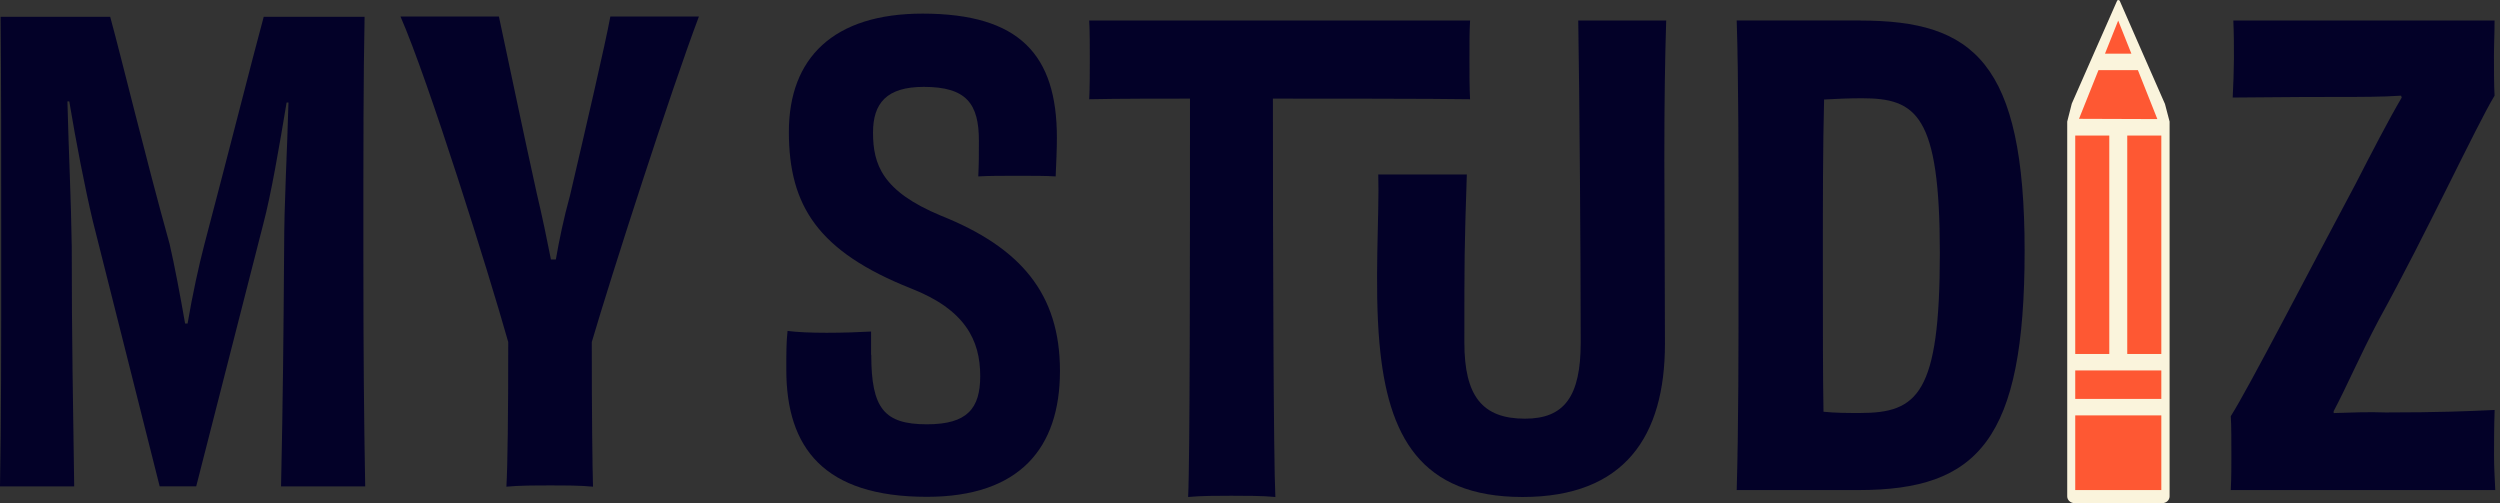 <svg width="159" height="32" viewBox="0 0 159 32" fill="none" xmlns="http://www.w3.org/2000/svg">
<rect x="0" y="0" width="159" height="32" fill="#333333" stroke="none"/>
<g id="Logo_propre" clip-path="url(#clip0_98_219)">
<path id="Vector" d="M17.875 30.93C17.993 25.394 18.032 21.494 18.071 15.72C18.071 12.935 18.267 9.589 18.346 6.521H18.228C17.758 9.346 17.243 12.374 16.733 14.288L12.479 30.93H10.155L5.901 14.05C5.391 11.899 4.837 9.035 4.406 6.448H4.288C4.367 9.674 4.523 12.697 4.563 15.686C4.563 21.539 4.641 25.439 4.719 30.936H0C0.078 26.634 0.078 22.298 0.078 15.963C0.078 9.629 0.078 4.97 0.039 1.07H7.009C7.759 3.815 9.215 9.867 10.788 15.522C11.101 16.875 11.46 18.788 11.773 20.577H11.93C12.243 18.743 12.641 16.914 12.994 15.561C14.488 9.906 16.028 3.815 16.772 1.07H23.188C23.11 4.97 23.11 9.431 23.11 15.963C23.11 22.496 23.149 26.634 23.227 30.936H17.87L17.875 30.93Z" fill="#030128"/>
<path id="Vector_2" d="M44.45 1.053C42.676 5.751 38.897 17.458 37.637 21.754C37.637 26.373 37.676 29.6 37.715 30.953C36.965 30.873 35.862 30.873 35 30.873C34.138 30.873 32.991 30.873 32.207 30.953C32.285 29.6 32.324 26.413 32.324 21.754C31.065 17.294 27.247 5.112 25.472 1.053H31.731C32.123 2.847 33.226 8.18 34.133 12.278C34.485 13.75 34.804 15.307 35.039 16.501H35.353C35.549 15.346 35.862 13.835 36.26 12.403C37.245 8.18 38.505 2.768 38.818 1.053H44.45Z" fill="#030128"/>
<g id="Group">
<g id="Group_2">
<path id="Vector_3" d="M137.689 6.606L136.217 3.255L135.724 2.128L134.817 0.057C134.784 -0.017 134.672 -0.017 134.644 0.057L133.731 2.128L133.233 3.255L131.766 6.589L131.475 7.733V26.888V31.57C131.475 31.808 131.688 32 131.945 32H137.516C137.773 32 137.986 31.808 137.986 31.57V7.733L137.689 6.6V6.606Z" fill="#FAF4DC"/>
<path id="Vector_4" d="M134.717 1.308L133.877 3.413H135.556L134.717 1.308Z" fill="#FF5833"/>
<path id="Vector_5" d="M135.971 4.461H133.463L132.225 7.557L137.208 7.574L135.971 4.461Z" fill="#FE5833"/>
<path id="Vector_6" d="M137.46 26.419H131.985V31.168H137.46V26.419Z" fill="#FE5833"/>
<path id="Vector_7" d="M134.151 8.621H131.985V22.513H134.151V8.621Z" fill="#FE5833"/>
<path id="Vector_8" d="M137.46 23.56H131.985V25.371H137.46V23.56Z" fill="#FE5833"/>
<path id="Vector_9" d="M137.46 8.621H135.293V22.513H137.46V8.621Z" fill="#FE5833"/>
</g>
<path id="Vector_10" d="M55.412 22.564C55.412 25.988 56.24 26.985 58.955 26.985C61.514 26.985 62.342 25.988 62.342 23.916C62.342 21.647 61.396 19.694 57.931 18.341C52.025 15.992 50.172 13.088 50.172 8.389C50.172 3.691 53.004 0.866 58.675 0.866C64.856 0.866 67.218 3.493 67.218 8.751C67.218 9.51 67.179 10.303 67.14 11.22C66.552 11.18 65.684 11.18 64.738 11.18C63.792 11.18 62.846 11.18 62.219 11.22C62.258 10.461 62.258 9.708 62.258 8.95C62.258 6.6 61.469 5.525 58.754 5.525C56.391 5.525 55.524 6.561 55.524 8.429C55.524 10.461 56.111 12.171 59.857 13.722C64.934 15.754 67.414 18.697 67.414 23.594C67.414 28.49 64.856 31.598 58.95 31.598C52.411 31.598 50.009 28.49 50.009 23.515C50.009 22.439 50.009 21.765 50.088 21.047C50.675 21.126 51.582 21.165 52.568 21.165C53.67 21.165 54.656 21.126 55.4 21.086V22.558L55.412 22.564Z" fill="#030128"/>
<path id="Vector_11" d="M93.497 1.308C93.457 1.913 93.457 2.881 93.457 3.77C93.457 4.58 93.457 5.627 93.497 6.312C91.722 6.272 82.535 6.272 80.957 6.272C80.957 15.997 80.996 29.226 81.113 31.609C80.363 31.53 79.143 31.53 78.32 31.53C77.497 31.53 76.349 31.53 75.565 31.609C75.683 29.271 75.683 15.997 75.683 6.272C74.11 6.272 71.047 6.272 69.273 6.312C69.312 5.627 69.312 4.58 69.312 3.77C69.312 2.881 69.312 1.953 69.273 1.308H93.497Z" fill="#030128"/>
<path id="Vector_12" d="M105.97 1.308C105.891 3.855 105.852 6.442 105.852 10.229C105.852 13.218 105.891 17.91 105.891 21.856C105.891 27.749 103.333 31.609 96.833 31.609C90.334 31.609 88.262 27.721 87.736 21.856C87.702 21.505 87.736 21.884 87.736 21.856C87.394 18.092 87.736 13.648 87.658 11.095H93.29C93.133 15.873 93.133 16.359 93.133 21.771C93.133 25.196 94.275 26.628 96.99 26.628C99.509 26.628 100.534 25.196 100.534 21.771C100.534 16.354 100.455 6.046 100.377 1.308H105.97Z" fill="#030128"/>
<path id="Vector_13" d="M118.33 1.308C125.496 1.308 128.766 3.934 128.766 15.957C128.766 27.981 125.81 31.168 118.213 31.168H110.454C110.571 27.07 110.571 22.609 110.571 16.274C110.571 9.94 110.571 4.925 110.454 1.302H118.33V1.308ZM123.374 16.099C123.374 7.285 121.88 6.249 118.414 6.249C117.547 6.249 116.763 6.289 116.013 6.329C115.934 9.199 115.934 13.025 115.934 16.416C115.934 20.962 115.934 23.99 115.974 26.186C116.763 26.266 117.429 26.266 118.297 26.266C121.958 26.266 123.374 25.071 123.374 16.099Z" fill="#030128"/>
<path id="Vector_14" d="M141.877 31.168C141.916 30.37 141.916 29.696 141.916 29.017C141.916 28.139 141.916 26.945 141.877 26.47C143.019 24.675 146.915 17.112 149.793 11.74C150.817 9.748 151.881 7.682 152.749 6.204L152.709 6.085C151.489 6.165 150.229 6.165 148.774 6.165C144.917 6.165 143.455 6.204 142 6.204C142.039 5.446 142.078 4.33 142.078 3.736C142.078 2.978 142.078 2.106 142.039 1.308H158.655C158.655 2.106 158.616 2.819 158.616 3.578C158.616 4.257 158.616 5.491 158.655 6.085C157.513 7.959 154.282 14.922 151.293 20.339C150.073 22.648 149.244 24.601 148.421 26.152V26.271C149.563 26.232 150.705 26.192 151.73 26.232C155.077 26.232 157.048 26.152 158.66 26.073C158.621 27.07 158.621 28.343 158.621 28.977C158.621 29.657 158.66 30.37 158.699 31.168H141.888H141.877Z" fill="#030128"/>
</g>
</g>
<defs>
<clipPath id="clip0_98_219">
<rect width="158.694" height="32" fill="white"/>
</clipPath>
</defs>
</svg>
